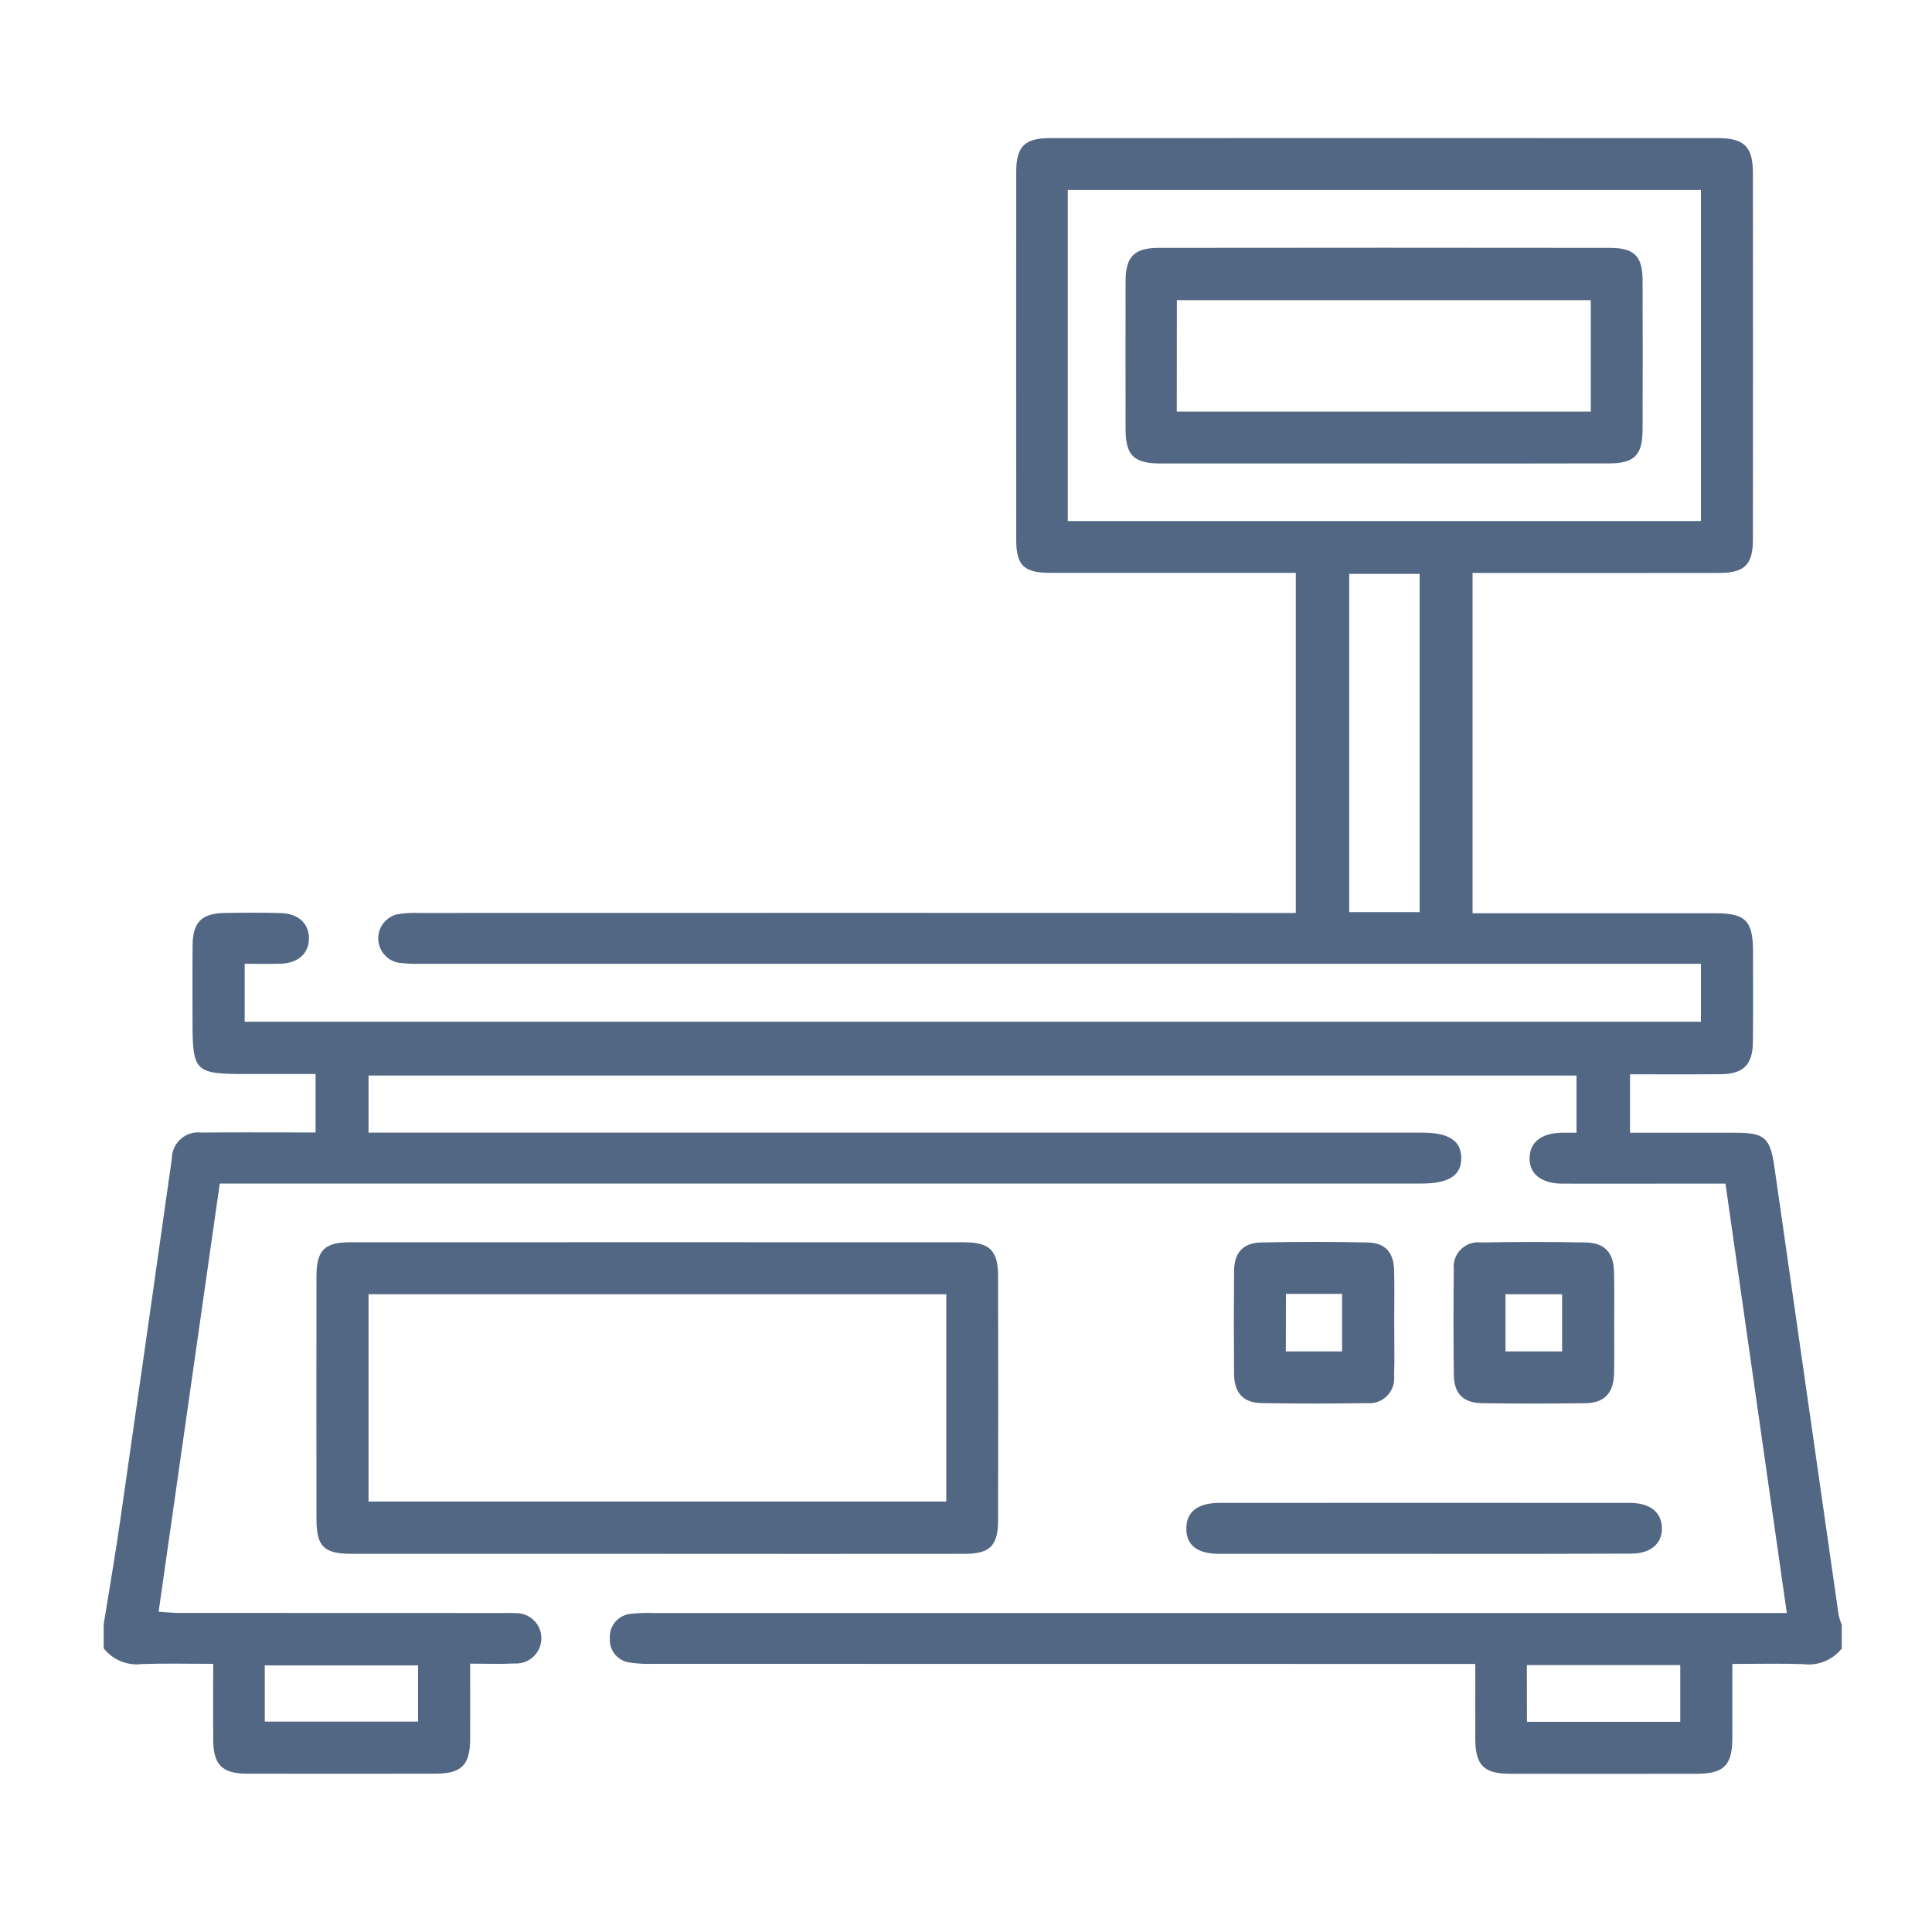 <?xml version="1.0" encoding="UTF-8"?> <svg xmlns="http://www.w3.org/2000/svg" xmlns:xlink="http://www.w3.org/1999/xlink" version="1.0" id="Layer_1" x="0px" y="0px" viewBox="0 0 200 200" style="enable-background:new 0 0 200 200;" xml:space="preserve"> <style type="text/css"> .st0{clip-path:url(#SVGID_2_);} .st1{fill:#526784;} </style> <g> <defs> <rect id="SVGID_1_" x="10.72" y="14.28" width="179.94" height="169.35"></rect> </defs> <clipPath id="SVGID_2_"> <use xlink:href="#SVGID_1_" style="overflow:visible;"></use> </clipPath> <g id="Group_46" class="st0"> <path id="Path_257" class="st1" d="M190.66,170.65c-0.95,1.2-2.47,1.82-3.99,1.62c-2.38-0.08-4.76-0.02-7.34-0.02 c0,2.72,0.01,5.22,0,7.72c-0.01,2.79-0.89,3.65-3.71,3.65c-6.44,0.01-12.88,0.01-19.33,0c-2.68,0-3.56-0.9-3.57-3.6 c-0.01-2.51,0-5.02,0-7.77h-2.35c-27.59,0-55.17,0-82.76-0.01c-0.82,0.03-1.64-0.02-2.45-0.14c-1.23-0.17-2.11-1.26-2.03-2.5 c-0.09-1.3,0.89-2.43,2.19-2.54c0.76-0.08,1.52-0.11,2.28-0.08c38.3,0,76.61,0,114.91,0h2.46l-6.35-44.45h-6.19 c-3.57,0-7.15,0.01-10.72,0c-2.16-0.01-3.42-1.02-3.37-2.69c0.04-1.61,1.24-2.54,3.32-2.58c0.46-0.01,0.93,0,1.54,0v-5.92H38.15 v5.91h109.1c2.71,0,3.98,0.82,4.02,2.58c0.04,1.82-1.27,2.69-4.08,2.69H22.75c-2.11,14.81-4.21,29.45-6.33,44.33 c0.76,0.04,1.43,0.12,2.09,0.12c11.07,0.01,22.14,0.01,33.21,0.01c0.53,0,1.06-0.02,1.58,0.01c1.44-0.07,2.67,1.03,2.74,2.47 c0.07,1.44-1.03,2.67-2.47,2.74c-0.09,0-0.18,0-0.27,0c-1.46,0.08-2.92,0.02-4.63,0.02c0,2.68,0.01,5.24,0,7.79 c-0.01,2.7-0.88,3.59-3.57,3.6c-6.5,0.01-13,0.01-19.5,0c-2.59,0-3.51-0.91-3.53-3.47s0-5.12,0-7.9c-2.58,0-4.96-0.06-7.34,0.02 c-1.53,0.2-3.05-0.42-4-1.63v-2.46c0.58-3.62,1.21-7.24,1.73-10.88c1.79-12.45,3.57-24.9,5.33-37.36 c0.01-1.51,1.24-2.72,2.75-2.71c0.11,0,0.21,0.01,0.32,0.02c3.34-0.03,6.68-0.01,10.01-0.01h1.8v-6.05h-7.3 c-5.19,0-5.44-0.25-5.44-5.45c0-2.64-0.02-5.27,0.01-7.91c0.02-2.36,0.94-3.27,3.32-3.31c1.93-0.03,3.87-0.04,5.8,0.01 c1.82,0.05,2.91,1.07,2.92,2.6s-1.06,2.56-2.87,2.64c-1.22,0.05-2.44,0.01-3.78,0.01v6h150.75v-6h-2.43c-43.34,0-86.67,0-130.01,0 c-0.82,0.03-1.64-0.01-2.45-0.12c-1.39-0.29-2.27-1.66-1.98-3.04c0.2-0.96,0.94-1.72,1.89-1.96c0.75-0.13,1.51-0.17,2.27-0.14 c29.46-0.01,58.92-0.01,88.37,0h2.4V59.3h-1.91c-7.85,0-15.69,0-23.54,0c-2.69,0-3.49-0.78-3.49-3.4 c-0.01-12.71-0.01-25.42,0-38.12c0-2.61,0.87-3.48,3.46-3.48c23.07-0.01,46.15-0.01,69.22,0c2.68,0,3.58,0.9,3.58,3.6 c0.01,12.65,0.01,25.3,0,37.95c0,2.61-0.87,3.46-3.49,3.46c-7.85,0.01-15.69,0.01-23.54,0h-1.99v35.23h2.14 c7.67,0,15.34,0,23.02,0c3.07,0,3.86,0.79,3.87,3.83c0.01,3.16,0.02,6.32-0.01,9.49c-0.02,2.35-0.98,3.32-3.32,3.34 c-3.09,0.03-6.19,0.01-9.4,0.01v6.05c3.69,0,7.3,0,10.91,0c3.03,0,3.6,0.51,4.04,3.57c2.21,15.47,4.43,30.93,6.65,46.39 c0.08,0.33,0.18,0.66,0.32,0.97L190.66,170.65z M110.54,53.94h65.54V19.67h-65.54V53.94z M146.96,59.41h-7.29v35.01h7.29V59.41z M27.41,178.22h15.87v-5.82H27.41V178.22z M158.07,178.24h15.87v-5.87h-15.88L158.07,178.24z"></path> <path id="Path_258" class="st1" d="M67.88,160.85c-10.48,0-20.97,0-31.45,0c-2.91,0-3.66-0.74-3.67-3.6 c-0.01-8.38-0.01-16.75,0-25.13c0-2.66,0.82-3.52,3.44-3.52c21.2-0.01,42.4-0.01,63.61,0c2.64,0,3.51,0.86,3.51,3.48 c0.02,8.43,0.02,16.87,0,25.3c0,2.64-0.85,3.47-3.46,3.47C89.2,160.86,78.54,160.86,67.88,160.85 M38.15,155.44h59.81v-21.46 H38.15V155.44z"></path> <path id="Path_259" class="st1" d="M147.26,160.85c-7.02,0-14.05,0-21.07,0c-2.26,0-3.4-0.91-3.38-2.64 c0.01-1.71,1.18-2.63,3.43-2.63c14.16-0.01,28.33-0.01,42.49,0c2.08,0,3.27,0.96,3.31,2.58s-1.15,2.67-3.18,2.67 C161.66,160.86,154.46,160.86,147.26,160.85"></path> <path id="Path_260" class="st1" d="M144.33,136.97c0,1.81,0.04,3.62-0.01,5.43c0.15,1.42-0.87,2.69-2.29,2.85 c-0.18,0.02-0.36,0.02-0.54,0c-3.62,0.06-7.24,0.06-10.87,0c-1.92-0.03-2.85-1.05-2.87-3.01c-0.03-3.56-0.03-7.13,0-10.69 c0.02-1.86,0.92-2.88,2.76-2.93c3.68-0.08,7.36-0.08,11.04,0c1.87,0.04,2.73,1.03,2.77,2.91 C144.36,133.35,144.33,135.16,144.33,136.97 M133.11,139.9h5.82v-5.96h-5.81L133.11,139.9z"></path> <path id="Path_261" class="st1" d="M167.1,137.06c0,1.69,0.02,3.39-0.01,5.08c-0.04,2.05-0.98,3.09-2.96,3.12 c-3.56,0.05-7.13,0.05-10.69,0c-1.96-0.03-2.92-0.98-2.94-2.93c-0.05-3.62-0.05-7.24,0-10.87c-0.18-1.39,0.81-2.67,2.2-2.84 c0.21-0.03,0.42-0.03,0.63,0c3.62-0.07,7.24-0.07,10.86,0c1.93,0.04,2.85,1.07,2.89,3.01C167.13,133.44,167.1,135.25,167.1,137.06 M161.71,133.98h-5.86v5.92h5.86L161.71,133.98z"></path> <path id="Path_262" class="st1" d="M143.22,47.98c-7.67,0-15.35,0-23.02,0c-2.85,0-3.68-0.81-3.68-3.62 c-0.01-5.1-0.01-10.19,0-15.29c0.01-2.48,0.89-3.4,3.38-3.41c15.58-0.02,31.16-0.02,46.74,0c2.55,0,3.39,0.85,3.4,3.37 c0.02,5.15,0.02,10.31,0,15.46c-0.01,2.63-0.86,3.48-3.46,3.48C158.79,47.99,151,47.99,143.22,47.98 M121.82,42.61h42.86V31.07 h-42.85L121.82,42.61z"></path> </g> </g> </svg> 